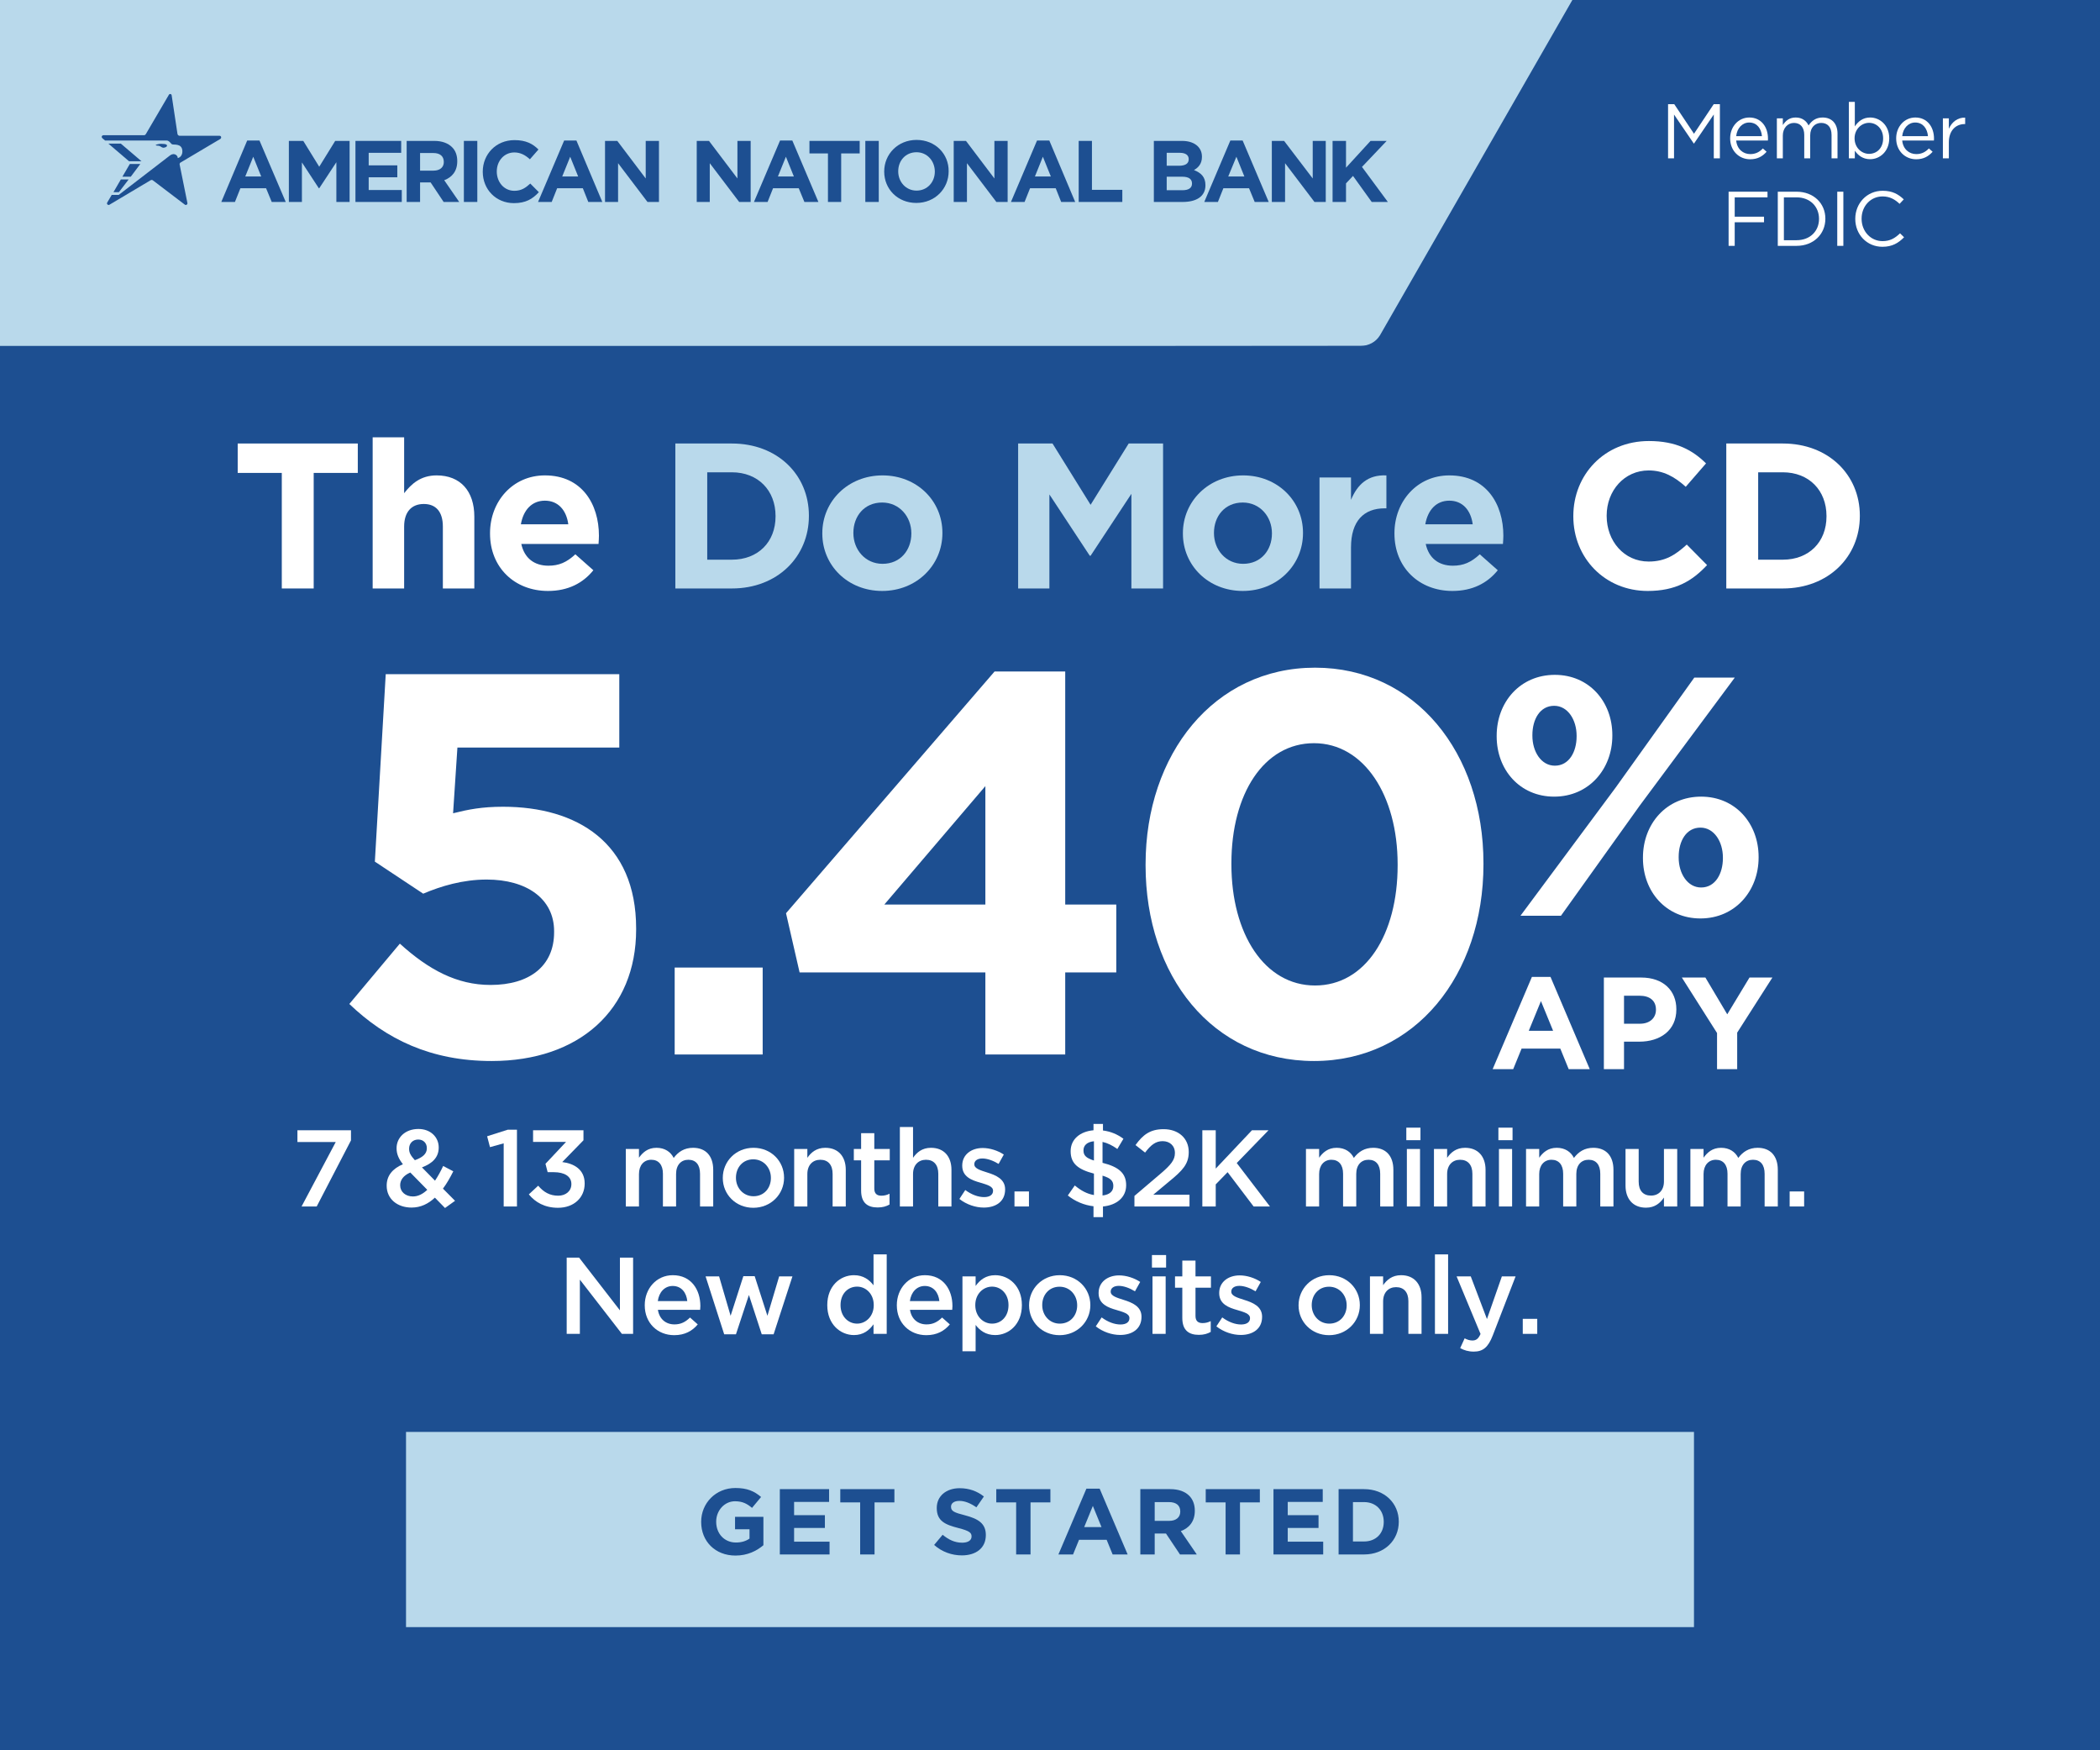 <svg xmlns="http://www.w3.org/2000/svg" xmlns:xlink="http://www.w3.org/1999/xlink" width="600" zoomAndPan="magnify" viewBox="0 0 450 375" height="500" preserveAspectRatio="xMidYMid meet" version="1.0"><defs><g/><clipPath id="0be666399d"><path d="M 0 74.109 L 450 74.109 L 450 375 L 0 375 Z M 0 74.109 " clip-rule="nonzero"/></clipPath><clipPath id="dc12b6921d"><path d="M 346.086 0 L 450 0 L 450 122.066 L 346.086 122.066 Z M 346.086 0 " clip-rule="nonzero"/></clipPath><clipPath id="cfd338bd86"><path d="M 87.004 306.793 L 362.996 306.793 L 362.996 348.617 L 87.004 348.617 Z M 87.004 306.793 " clip-rule="nonzero"/></clipPath></defs><rect x="-45" width="540" fill="#ffffff" y="-37.5" height="450" fill-opacity="1"/><rect x="-45" width="540" fill="#b9d9eb" y="-37.5" height="450" fill-opacity="1"/><g clip-path="url(#0be666399d)"><path fill="#1d4f91" d="M -6.957 74.109 L 456.957 74.109 L 456.957 380.141 L -6.957 380.141 Z M -6.957 74.109 " fill-opacity="1" fill-rule="nonzero"/></g><g clip-path="url(#dc12b6921d)"><path fill="#1d4f91" d="M 346.086 0 L 503.043 0 L 503.043 122.066 L 346.086 122.066 Z M 346.086 0 " fill-opacity="1" fill-rule="nonzero"/></g><path fill="#1d4f91" d="M 477.547 81.5 L 385.371 136.129 C 383.84 137.172 382.922 138.199 383.285 140.555 L 397.949 237.652 C 398.418 241.113 394.844 243.465 391.492 241.02 L 314.66 181.227 C 312.992 179.988 310.809 179.754 309.113 180.656 L 207.469 241.613 C 202.766 244.355 199.152 240.129 201.5 236.066 L 212.309 217.23 L 212.434 217.23 L 215.984 211.133 L 233.844 180.387 L 237.867 173.492 L 256.508 141.414 L 256.578 141.293 C 256.895 140.75 257.109 140.168 257.219 139.547 C 257.328 138.922 257.324 138.305 257.211 137.684 C 257.098 137.062 256.879 136.48 256.559 135.938 C 256.234 135.395 255.828 134.926 255.34 134.531 L 228.484 112.785 L 191.633 82.949 C 191.383 82.738 191.145 82.543 190.953 82.391 L 190.328 81.891 C 190.328 81.891 187.895 80.109 187.461 78.762 C 186.711 76.48 188.711 74.215 191.105 74.199 L 291.57 74.125 C 293.281 74.082 294.797 73.316 295.703 71.844 L 351.691 -25.711 C 353.488 -28.77 357.773 -27.926 358.289 -24.348 L 372.477 69.66 C 372.613 70.289 372.852 70.875 373.188 71.422 C 373.52 71.965 373.938 72.441 374.434 72.848 C 374.93 73.254 375.48 73.566 376.082 73.785 C 376.688 74.004 377.309 74.117 377.949 74.129 L 475.684 74.129 C 479.938 74.129 481.137 79.344 477.547 81.5 " fill-opacity="1" fill-rule="nonzero"/><g fill="#ffffff" fill-opacity="1"><g transform="translate(49.428, 126.081)"><g><path d="M 10.957 0 L 17.793 0 L 17.793 -24.758 L 27.242 -24.758 L 27.242 -31.059 L 1.508 -31.059 L 1.508 -24.758 L 10.957 -24.758 Z M 10.957 0 "/></g></g></g><g fill="#ffffff" fill-opacity="1"><g transform="translate(76.84, 126.081)"><g><path d="M 3.016 0 L 9.762 0 L 9.762 -13.266 C 9.762 -16.461 11.402 -18.102 13.977 -18.102 C 16.551 -18.102 18.059 -16.461 18.059 -13.266 L 18.059 0 L 24.801 0 L 24.801 -15.395 C 24.801 -20.852 21.828 -24.227 16.727 -24.227 C 13.309 -24.227 11.312 -22.406 9.762 -20.41 L 9.762 -32.387 L 3.016 -32.387 Z M 3.016 0 "/></g></g></g><g fill="#ffffff" fill-opacity="1"><g transform="translate(103.144, 126.081)"><g><path d="M 14.285 0.531 C 18.59 0.531 21.785 -1.152 24.004 -3.906 L 20.145 -7.32 C 18.281 -5.59 16.637 -4.879 14.375 -4.879 C 11.359 -4.879 9.227 -6.477 8.562 -9.539 L 25.113 -9.539 C 25.156 -10.16 25.199 -10.781 25.199 -11.312 C 25.199 -18.059 21.562 -24.227 13.621 -24.227 C 6.699 -24.227 1.863 -18.633 1.863 -11.848 L 1.863 -11.758 C 1.863 -4.48 7.145 0.531 14.285 0.531 Z M 8.473 -13.754 C 9.008 -16.816 10.824 -18.812 13.621 -18.812 C 16.461 -18.812 18.234 -16.77 18.633 -13.754 Z M 8.473 -13.754 "/></g></g></g><g fill="#ffffff" fill-opacity="1"><g transform="translate(129.003, 126.081)"><g/></g></g><g fill="#b9d9eb" fill-opacity="1"><g transform="translate(140.991, 126.081)"><g><path d="M 3.727 0 L 15.84 0 C 25.602 0 32.344 -6.789 32.344 -15.527 L 32.344 -15.617 C 32.344 -24.359 25.602 -31.059 15.84 -31.059 L 3.727 -31.059 Z M 15.84 -24.891 C 21.43 -24.891 25.199 -21.031 25.199 -15.527 L 25.199 -15.441 C 25.199 -9.938 21.43 -6.168 15.84 -6.168 L 10.559 -6.168 L 10.559 -24.891 Z M 15.84 -24.891 "/></g></g></g><g fill="#b9d9eb" fill-opacity="1"><g transform="translate(174.347, 126.081)"><g><path d="M 14.688 0.531 C 22.094 0.531 27.598 -5.012 27.598 -11.848 L 27.598 -11.934 C 27.598 -18.766 22.141 -24.227 14.773 -24.227 C 7.363 -24.227 1.863 -18.68 1.863 -11.848 L 1.863 -11.758 C 1.863 -4.926 7.32 0.531 14.688 0.531 Z M 14.773 -5.281 C 11.047 -5.281 8.52 -8.34 8.52 -11.848 L 8.52 -11.934 C 8.52 -15.441 10.824 -18.414 14.688 -18.414 C 18.414 -18.414 20.941 -15.352 20.941 -11.848 L 20.941 -11.758 C 20.941 -8.254 18.633 -5.281 14.773 -5.281 Z M 14.773 -5.281 "/></g></g></g><g fill="#b9d9eb" fill-opacity="1"><g transform="translate(202.469, 126.081)"><g/></g></g><g fill="#b9d9eb" fill-opacity="1"><g transform="translate(214.445, 126.081)"><g><path d="M 3.727 0 L 10.426 0 L 10.426 -20.145 L 19.078 -7.012 L 19.254 -7.012 L 27.996 -20.277 L 27.996 0 L 34.785 0 L 34.785 -31.059 L 27.418 -31.059 L 19.254 -17.926 L 11.094 -31.059 L 3.727 -31.059 Z M 3.727 0 "/></g></g></g><g fill="#b9d9eb" fill-opacity="1"><g transform="translate(251.616, 126.081)"><g><path d="M 14.688 0.531 C 22.094 0.531 27.598 -5.012 27.598 -11.848 L 27.598 -11.934 C 27.598 -18.766 22.141 -24.227 14.773 -24.227 C 7.363 -24.227 1.863 -18.68 1.863 -11.848 L 1.863 -11.758 C 1.863 -4.926 7.32 0.531 14.688 0.531 Z M 14.773 -5.281 C 11.047 -5.281 8.52 -8.34 8.52 -11.848 L 8.52 -11.934 C 8.52 -15.441 10.824 -18.414 14.688 -18.414 C 18.414 -18.414 20.941 -15.352 20.941 -11.848 L 20.941 -11.758 C 20.941 -8.254 18.633 -5.281 14.773 -5.281 Z M 14.773 -5.281 "/></g></g></g><g fill="#b9d9eb" fill-opacity="1"><g transform="translate(279.738, 126.081)"><g><path d="M 3.016 0 L 9.762 0 L 9.762 -8.785 C 9.762 -14.465 12.512 -17.172 16.992 -17.172 L 17.348 -17.172 L 17.348 -24.227 C 13.355 -24.402 11.137 -22.273 9.762 -18.988 L 9.762 -23.781 L 3.016 -23.781 Z M 3.016 0 "/></g></g></g><g fill="#b9d9eb" fill-opacity="1"><g transform="translate(296.948, 126.081)"><g><path d="M 14.285 0.531 C 18.59 0.531 21.785 -1.152 24.004 -3.906 L 20.145 -7.32 C 18.281 -5.59 16.637 -4.879 14.375 -4.879 C 11.359 -4.879 9.227 -6.477 8.562 -9.539 L 25.113 -9.539 C 25.156 -10.16 25.199 -10.781 25.199 -11.312 C 25.199 -18.059 21.562 -24.227 13.621 -24.227 C 6.699 -24.227 1.863 -18.633 1.863 -11.848 L 1.863 -11.758 C 1.863 -4.48 7.145 0.531 14.285 0.531 Z M 8.473 -13.754 C 9.008 -16.816 10.824 -18.812 13.621 -18.812 C 16.461 -18.812 18.234 -16.77 18.633 -13.754 Z M 8.473 -13.754 "/></g></g></g><g fill="#ffffff" fill-opacity="1"><g transform="translate(322.813, 126.081)"><g/></g></g><g fill="#ffffff" fill-opacity="1"><g transform="translate(334.789, 126.081)"><g><path d="M 18.281 0.531 C 24.27 0.531 27.82 -1.598 31.012 -5.012 L 26.664 -9.406 C 24.227 -7.188 22.051 -5.77 18.5 -5.77 C 13.176 -5.77 9.496 -10.203 9.496 -15.527 L 9.496 -15.617 C 9.496 -20.941 13.266 -25.289 18.5 -25.289 C 21.605 -25.289 24.047 -23.957 26.441 -21.785 L 30.789 -26.797 C 27.906 -29.637 24.402 -31.59 18.547 -31.59 C 9.008 -31.59 2.352 -24.359 2.352 -15.527 L 2.352 -15.441 C 2.352 -6.523 9.141 0.531 18.281 0.531 Z M 18.281 0.531 "/></g></g></g><g fill="#ffffff" fill-opacity="1"><g transform="translate(366.193, 126.081)"><g><path d="M 3.727 0 L 15.84 0 C 25.602 0 32.344 -6.789 32.344 -15.527 L 32.344 -15.617 C 32.344 -24.359 25.602 -31.059 15.84 -31.059 L 3.727 -31.059 Z M 15.84 -24.891 C 21.43 -24.891 25.199 -21.031 25.199 -15.527 L 25.199 -15.441 C 25.199 -9.938 21.43 -6.168 15.84 -6.168 L 10.559 -6.168 L 10.559 -24.891 Z M 15.84 -24.891 "/></g></g></g><g fill="#ffffff" fill-opacity="1"><g transform="translate(69.85, 225.925)"><g><path d="M 35.504 1.398 C 54.242 1.398 66.465 -9.543 66.465 -26.773 L 66.465 -27.004 C 66.465 -45.395 53.777 -53.078 37.945 -53.078 C 33.406 -53.078 30.496 -52.496 27.238 -51.68 L 28.168 -65.766 L 62.855 -65.766 L 62.855 -81.48 L 12.805 -81.48 L 10.477 -41.32 L 20.836 -34.453 C 24.676 -36.086 29.332 -37.48 34.453 -37.48 C 42.953 -37.48 48.887 -33.406 48.887 -26.422 L 48.887 -26.191 C 48.887 -18.973 43.648 -14.898 35.27 -14.898 C 28.051 -14.898 22 -18.16 15.832 -23.746 L 5.004 -10.824 C 12.922 -3.258 22.465 1.398 35.504 1.398 Z M 35.504 1.398 "/></g></g></g><g fill="#ffffff" fill-opacity="1"><g transform="translate(137.356, 225.925)"><g><path d="M 7.219 0 L 26.074 0 L 26.074 -18.625 L 7.219 -18.625 Z M 7.219 0 "/></g></g></g><g fill="#ffffff" fill-opacity="1"><g transform="translate(164.823, 225.925)"><g><path d="M 46.328 0 L 63.438 0 L 63.438 -17.578 L 74.379 -17.578 L 74.379 -32.125 L 63.438 -32.125 L 63.438 -82.062 L 48.305 -82.062 L 3.609 -30.266 L 6.52 -17.578 L 46.328 -17.578 Z M 24.676 -32.125 L 46.328 -57.5 L 46.328 -32.125 Z M 24.676 -32.125 "/></g></g></g><g fill="#ffffff" fill-opacity="1"><g transform="translate(239.196, 225.925)"><g><path d="M 42.371 1.398 C 64.137 1.398 78.688 -17.109 78.688 -40.738 L 78.688 -40.973 C 78.688 -64.602 64.137 -82.875 42.602 -82.875 C 20.953 -82.875 6.285 -64.371 6.285 -40.738 L 6.285 -40.508 C 6.285 -16.879 20.602 1.398 42.371 1.398 Z M 42.602 -14.781 C 31.777 -14.781 24.676 -25.84 24.676 -40.738 L 24.676 -40.973 C 24.676 -55.871 31.66 -66.695 42.371 -66.695 C 53.078 -66.695 60.297 -55.523 60.297 -40.738 L 60.297 -40.508 C 60.297 -25.723 53.426 -14.781 42.602 -14.781 Z M 42.602 -14.781 "/></g></g></g><path fill="#1d4f91" d="M 158.02 30.188 L 158.02 38.238 L 151.926 30.188 L 149.301 30.188 L 149.301 43.27 L 152.094 43.27 L 152.094 34.965 L 158.395 43.27 L 160.855 43.27 L 160.855 30.188 Z M 158.02 30.188 " fill-opacity="1" fill-rule="nonzero"/><path fill="#1d4f91" d="M 169.781 30.102 L 167.156 30.102 L 161.562 43.27 L 164.484 43.27 L 165.652 40.336 L 171.16 40.336 L 172.371 43.27 L 175.371 43.27 Z M 166.695 37.816 L 168.406 33.582 L 170.117 37.816 Z M 166.695 37.816 " fill-opacity="1" fill-rule="nonzero"/><path fill="#1d4f91" d="M 173.453 30.188 L 173.453 32.871 L 177.418 32.871 L 177.418 43.27 L 180.254 43.27 L 180.254 32.871 L 184.219 32.871 L 184.219 30.188 Z M 173.453 30.188 " fill-opacity="1" fill-rule="nonzero"/><path fill="#1d4f91" d="M 185.426 30.188 L 188.305 30.188 L 188.305 43.27 L 185.426 43.27 Z M 185.426 30.188 " fill-opacity="1" fill-rule="nonzero"/><path fill="#1d4f91" d="M 196.398 29.977 C 192.395 29.977 189.473 33.039 189.473 36.727 L 189.473 36.77 C 189.473 40.504 192.352 43.48 196.355 43.48 C 200.363 43.48 203.281 40.418 203.281 36.727 L 203.281 36.688 C 203.324 32.996 200.445 29.977 196.398 29.977 Z M 200.32 36.77 C 200.32 38.992 198.734 40.836 196.398 40.836 C 194.105 40.836 192.477 38.949 192.477 36.727 L 192.477 36.688 C 192.477 34.422 194.062 32.617 196.398 32.617 C 198.695 32.617 200.32 34.504 200.32 36.77 Z M 200.32 36.77 " fill-opacity="1" fill-rule="nonzero"/><path fill="#1d4f91" d="M 213.086 30.188 L 213.086 38.238 L 206.996 30.188 L 204.367 30.188 L 204.367 43.27 L 207.203 43.27 L 207.203 34.965 L 213.504 43.27 L 215.922 43.27 L 215.922 30.188 Z M 213.086 30.188 " fill-opacity="1" fill-rule="nonzero"/><path fill="#1d4f91" d="M 224.852 30.102 L 222.223 30.102 L 216.633 43.27 L 219.551 43.27 L 220.723 40.336 L 226.227 40.336 L 227.395 43.27 L 230.398 43.27 Z M 221.766 37.816 L 223.473 33.582 L 225.184 37.816 Z M 221.766 37.816 " fill-opacity="1" fill-rule="nonzero"/><path fill="#1d4f91" d="M 233.988 40.672 L 233.988 30.188 L 231.148 30.188 L 231.148 43.27 L 240.496 43.27 L 240.496 40.672 Z M 233.988 40.672 " fill-opacity="1" fill-rule="nonzero"/><path fill="#1d4f91" d="M 255.848 36.434 C 256.766 35.93 257.559 35.094 257.559 33.625 L 257.559 33.582 C 257.559 32.703 257.266 31.945 256.684 31.359 C 255.93 30.605 254.762 30.188 253.305 30.188 L 247.254 30.188 L 247.254 43.27 L 253.43 43.27 C 256.348 43.27 258.309 42.098 258.309 39.707 L 258.309 39.664 C 258.309 37.902 257.348 37.02 255.848 36.434 Z M 250.008 32.742 L 252.844 32.742 C 254.055 32.742 254.723 33.246 254.723 34.086 L 254.723 34.129 C 254.723 35.094 253.93 35.512 252.637 35.512 L 250.008 35.512 Z M 255.43 39.328 C 255.43 40.293 254.68 40.754 253.387 40.754 L 250.008 40.754 L 250.008 37.859 L 253.305 37.859 C 254.805 37.859 255.43 38.406 255.43 39.328 Z M 255.43 39.328 " fill-opacity="1" fill-rule="nonzero"/><path fill="#1d4f91" d="M 266.277 30.102 L 263.648 30.102 L 258.059 43.27 L 260.98 43.27 L 262.148 40.336 L 267.652 40.336 L 268.863 43.27 L 271.867 43.27 Z M 263.191 37.816 L 264.941 33.582 L 266.652 37.816 Z M 263.191 37.816 " fill-opacity="1" fill-rule="nonzero"/><path fill="#1d4f91" d="M 281.297 30.188 L 281.297 38.238 L 275.164 30.188 L 272.535 30.188 L 272.535 43.27 L 275.371 43.27 L 275.371 34.965 L 281.672 43.27 L 284.09 43.27 L 284.09 30.188 Z M 281.297 30.188 " fill-opacity="1" fill-rule="nonzero"/><path fill="#1d4f91" d="M 291.852 35.762 L 297.148 30.188 L 293.688 30.188 L 288.43 35.93 L 288.43 30.188 L 285.551 30.188 L 285.551 43.27 L 288.43 43.27 L 288.43 39.285 L 289.93 37.691 L 293.938 43.27 L 297.398 43.27 Z M 291.852 35.762 " fill-opacity="1" fill-rule="nonzero"/><path fill="#1d4f91" d="M 55.602 30.102 L 52.973 30.102 L 47.422 43.27 L 50.344 43.27 L 51.512 40.336 L 57.02 40.336 L 58.227 43.27 L 61.23 43.27 Z M 52.555 37.816 L 54.266 33.582 L 55.977 37.816 Z M 52.555 37.816 " fill-opacity="1" fill-rule="nonzero"/><path fill="#1d4f91" d="M 71.828 30.188 L 68.406 35.723 L 64.988 30.188 L 61.898 30.188 L 61.898 43.27 L 64.695 43.27 L 64.695 34.797 L 68.324 40.336 L 68.406 40.336 L 72.078 34.758 L 72.078 43.27 L 74.914 43.27 L 74.914 30.188 Z M 71.828 30.188 " fill-opacity="1" fill-rule="nonzero"/><path fill="#1d4f91" d="M 79.004 40.711 L 79.004 37.984 L 85.137 37.984 L 85.137 35.43 L 79.004 35.43 L 79.004 32.742 L 85.969 32.742 L 85.969 30.188 L 76.168 30.188 L 76.168 43.27 L 86.098 43.27 L 86.098 40.711 Z M 79.004 40.711 " fill-opacity="1" fill-rule="nonzero"/><path fill="#1d4f91" d="M 95.191 38.613 C 96.859 37.984 97.984 36.688 97.984 34.547 L 97.984 34.504 C 97.984 33.289 97.609 32.242 96.859 31.527 C 96.023 30.688 94.73 30.188 93.062 30.188 L 87.141 30.188 L 87.141 43.27 L 90.016 43.27 L 90.016 39.078 L 92.27 39.078 L 95.066 43.27 L 98.402 43.27 Z M 95.105 34.715 C 95.105 35.805 94.312 36.559 92.895 36.559 L 90.016 36.559 L 90.016 32.785 L 92.855 32.785 C 94.23 32.785 95.105 33.414 95.105 34.715 Z M 95.105 34.715 " fill-opacity="1" fill-rule="nonzero"/><path fill="#1d4f91" d="M 99.402 30.188 L 102.281 30.188 L 102.281 43.27 L 99.402 43.27 Z M 99.402 30.188 " fill-opacity="1" fill-rule="nonzero"/><path fill="#1d4f91" d="M 113.629 39.328 C 112.629 40.25 111.711 40.879 110.211 40.879 C 107.996 40.879 106.453 38.992 106.453 36.77 L 106.453 36.727 C 106.453 34.465 108.039 32.66 110.211 32.66 C 111.504 32.66 112.547 33.207 113.547 34.129 L 115.383 32.031 C 114.172 30.816 112.711 30.02 110.25 30.02 C 106.246 30.02 103.449 33.078 103.449 36.77 L 103.449 36.812 C 103.449 40.586 106.289 43.523 110.125 43.523 C 112.629 43.523 114.129 42.641 115.465 41.172 Z M 113.629 39.328 " fill-opacity="1" fill-rule="nonzero"/><path fill="#1d4f91" d="M 123.516 30.102 L 120.891 30.102 L 115.297 43.27 L 118.219 43.27 L 119.387 40.336 L 124.895 40.336 L 126.062 43.27 L 129.066 43.27 Z M 120.473 37.816 L 122.184 33.582 L 123.895 37.816 Z M 120.473 37.816 " fill-opacity="1" fill-rule="nonzero"/><path fill="#1d4f91" d="M 138.367 30.188 L 138.367 38.238 L 132.277 30.188 L 129.648 30.188 L 129.648 43.27 L 132.445 43.27 L 132.445 34.965 L 138.746 43.27 L 141.207 43.27 L 141.207 30.188 Z M 138.367 30.188 " fill-opacity="1" fill-rule="nonzero"/><path fill="#1d4f91" d="M 36.449 33.289 C 36.828 32.996 37.328 32.91 37.746 33.207 C 37.953 33.371 38.121 33.625 38.078 33.875 C 38.789 33.707 39.121 33.039 39.078 32.324 C 38.996 30.605 37.117 31.109 36.828 30.898 C 36.617 30.773 36.285 30.145 35.742 30.102 L 22.516 30.102 C 22.352 29.977 22.227 29.852 22.059 29.723 C 21.977 29.641 21.852 29.555 21.809 29.43 C 21.723 29.223 21.934 28.969 22.141 28.969 L 30.859 28.969 C 31.027 28.969 31.152 28.887 31.234 28.758 L 36.199 20.289 C 36.367 20.035 36.742 20.121 36.785 20.414 L 38.035 28.719 C 38.078 28.926 38.285 29.094 38.496 29.094 C 38.496 29.094 47.047 29.094 47.047 29.094 C 47.422 29.094 47.508 29.555 47.215 29.766 L 38.664 34.84 C 38.535 34.926 38.453 35.094 38.496 35.262 L 40.164 43.523 C 40.207 43.816 39.871 44.023 39.621 43.855 L 32.781 38.656 C 32.656 38.531 32.445 38.531 32.277 38.613 L 23.395 43.898 C 23.102 43.984 22.809 43.691 22.977 43.395 L 23.938 41.762 L 25.438 41.762 Z M 36.449 33.289 " fill-opacity="1" fill-rule="nonzero"/><path fill="#1d4f91" d="M 30.32 34.547 L 27.648 34.547 L 23.227 30.773 L 25.895 30.773 Z M 30.32 34.547 " fill-opacity="1" fill-rule="nonzero"/><path fill="#1d4f91" d="M 30.066 35.133 L 28.023 37.859 L 26.23 37.859 L 27.816 35.133 Z M 30.066 35.133 " fill-opacity="1" fill-rule="nonzero"/><path fill="#1d4f91" d="M 25.895 38.449 L 27.566 38.449 L 25.48 41.172 L 24.312 41.172 Z M 25.895 38.449 " fill-opacity="1" fill-rule="nonzero"/><path fill="#1d4f91" d="M 34.992 31.652 C 34.656 31.613 34.492 31.402 34.199 31.277 C 34.031 31.191 33.488 31.234 33.363 31.109 C 33.32 31.023 33.781 30.898 33.824 30.898 C 34.281 30.773 34.781 30.816 35.242 30.855 C 35.449 30.898 35.785 30.941 35.785 31.191 C 35.824 31.484 35.281 31.652 34.992 31.652 Z M 34.992 31.652 " fill-opacity="1" fill-rule="nonzero"/><g clip-path="url(#cfd338bd86)"><path fill="#b9d9eb" d="M 87.004 306.793 L 362.996 306.793 L 362.996 348.617 L 87.004 348.617 Z M 87.004 306.793 " fill-opacity="1" fill-rule="nonzero"/></g><g fill="#1d4f91" fill-opacity="1"><g transform="translate(149.192, 333.045)"><g><path d="M 8.418 0.238 C 10.977 0.238 12.957 -0.762 14.395 -1.98 L 14.395 -8.059 L 8.316 -8.059 L 8.316 -5.398 L 11.418 -5.398 L 11.418 -3.398 C 10.637 -2.84 9.637 -2.559 8.52 -2.559 C 6.039 -2.559 4.277 -4.438 4.277 -7 L 4.277 -7.039 C 4.277 -9.418 6.059 -11.398 8.297 -11.398 C 9.918 -11.398 10.879 -10.879 11.957 -9.977 L 13.898 -12.316 C 12.438 -13.555 10.918 -14.238 8.398 -14.238 C 4.16 -14.238 1.059 -10.977 1.059 -7 L 1.059 -6.957 C 1.059 -2.82 4.059 0.238 8.418 0.238 Z M 8.418 0.238 "/></g></g></g><g fill="#1d4f91" fill-opacity="1"><g transform="translate(165.426, 333.045)"><g><path d="M 1.68 0 L 12.336 0 L 12.336 -2.738 L 4.738 -2.738 L 4.738 -5.68 L 11.336 -5.68 L 11.336 -8.418 L 4.738 -8.418 L 4.738 -11.258 L 12.238 -11.258 L 12.238 -13.996 L 1.68 -13.996 Z M 1.68 0 "/></g></g></g><g fill="#1d4f91" fill-opacity="1"><g transform="translate(179.381, 333.045)"><g><path d="M 4.938 0 L 8.02 0 L 8.02 -11.156 L 12.277 -11.156 L 12.277 -13.996 L 0.68 -13.996 L 0.68 -11.156 L 4.938 -11.156 Z M 4.938 0 "/></g></g></g><g fill="#1d4f91" fill-opacity="1"><g transform="translate(192.896, 333.045)"><g/></g></g><g fill="#1d4f91" fill-opacity="1"><g transform="translate(199.453, 333.045)"><g><path d="M 6.66 0.199 C 9.676 0.199 11.797 -1.359 11.797 -4.141 L 11.797 -4.18 C 11.797 -6.617 10.199 -7.637 7.359 -8.379 C 4.938 -8.996 4.34 -9.297 4.34 -10.219 L 4.34 -10.258 C 4.34 -10.938 4.957 -11.477 6.137 -11.477 C 7.316 -11.477 8.539 -10.957 9.777 -10.098 L 11.379 -12.418 C 9.957 -13.555 8.219 -14.195 6.18 -14.195 C 3.32 -14.195 1.281 -12.516 1.281 -9.977 L 1.281 -9.938 C 1.281 -7.16 3.098 -6.379 5.918 -5.66 C 8.258 -5.059 8.738 -4.66 8.738 -3.879 L 8.738 -3.84 C 8.738 -3.02 7.977 -2.52 6.719 -2.52 C 5.117 -2.52 3.801 -3.18 2.539 -4.219 L 0.719 -2.039 C 2.398 -0.539 4.539 0.199 6.66 0.199 Z M 6.66 0.199 "/></g></g></g><g fill="#1d4f91" fill-opacity="1"><g transform="translate(212.808, 333.045)"><g><path d="M 4.938 0 L 8.02 0 L 8.02 -11.156 L 12.277 -11.156 L 12.277 -13.996 L 0.68 -13.996 L 0.68 -11.156 L 4.938 -11.156 Z M 4.938 0 "/></g></g></g><g fill="#1d4f91" fill-opacity="1"><g transform="translate(226.323, 333.045)"><g><path d="M 0.48 0 L 3.617 0 L 4.898 -3.141 L 10.816 -3.141 L 12.098 0 L 15.316 0 L 9.316 -14.098 L 6.477 -14.098 Z M 6 -5.859 L 7.859 -10.398 L 9.719 -5.859 Z M 6 -5.859 "/></g></g></g><g fill="#1d4f91" fill-opacity="1"><g transform="translate(242.677, 333.045)"><g><path d="M 1.68 0 L 4.758 0 L 4.758 -4.48 L 7.18 -4.48 L 10.176 0 L 13.777 0 L 10.355 -5 C 12.137 -5.66 13.355 -7.078 13.355 -9.336 L 13.355 -9.379 C 13.355 -10.699 12.938 -11.797 12.156 -12.578 C 11.238 -13.496 9.859 -13.996 8.078 -13.996 L 1.68 -13.996 Z M 4.758 -7.199 L 4.758 -11.219 L 7.816 -11.219 C 9.316 -11.219 10.238 -10.539 10.238 -9.219 L 10.238 -9.176 C 10.238 -7.996 9.379 -7.199 7.879 -7.199 Z M 4.758 -7.199 "/></g></g></g><g fill="#1d4f91" fill-opacity="1"><g transform="translate(257.691, 333.045)"><g><path d="M 4.938 0 L 8.02 0 L 8.02 -11.156 L 12.277 -11.156 L 12.277 -13.996 L 0.68 -13.996 L 0.68 -11.156 L 4.938 -11.156 Z M 4.938 0 "/></g></g></g><g fill="#1d4f91" fill-opacity="1"><g transform="translate(271.206, 333.045)"><g><path d="M 1.68 0 L 12.336 0 L 12.336 -2.738 L 4.738 -2.738 L 4.738 -5.68 L 11.336 -5.68 L 11.336 -8.418 L 4.738 -8.418 L 4.738 -11.258 L 12.238 -11.258 L 12.238 -13.996 L 1.68 -13.996 Z M 1.68 0 "/></g></g></g><g fill="#1d4f91" fill-opacity="1"><g transform="translate(285.161, 333.045)"><g><path d="M 1.68 0 L 7.137 0 C 11.539 0 14.578 -3.059 14.578 -7 L 14.578 -7.039 C 14.578 -10.977 11.539 -13.996 7.137 -13.996 L 1.68 -13.996 Z M 7.137 -11.219 C 9.656 -11.219 11.355 -9.477 11.355 -7 L 11.355 -6.957 C 11.355 -4.48 9.656 -2.781 7.137 -2.781 L 4.758 -2.781 L 4.758 -11.219 Z M 7.137 -11.219 "/></g></g></g><g fill="#ffffff" fill-opacity="1"><g transform="translate(317.435, 196.197)"><g><path d="M 15.602 -25.516 C 23.035 -25.516 28.066 -31.418 28.066 -38.562 L 28.066 -38.707 C 28.066 -45.852 23.109 -51.609 15.746 -51.609 C 8.309 -51.609 3.281 -45.777 3.281 -38.562 L 3.281 -38.418 C 3.281 -31.273 8.238 -25.516 15.602 -25.516 Z M 15.602 -44.977 C 18.516 -44.977 20.41 -41.988 20.41 -38.562 L 20.41 -38.418 C 20.41 -35.137 18.809 -32.148 15.746 -32.148 C 12.828 -32.148 10.934 -35.137 10.934 -38.562 L 10.934 -38.707 C 10.934 -42.062 12.539 -44.977 15.602 -44.977 Z M 28.793 -27.48 L 8.383 0 L 17.059 0 L 33.898 -23.547 L 54.309 -51.027 L 45.633 -51.027 Z M 46.945 0.582 C 54.379 0.582 59.41 -5.32 59.41 -12.465 L 59.41 -12.609 C 59.41 -19.754 54.453 -25.516 47.09 -25.516 C 39.656 -25.516 34.625 -19.684 34.625 -12.465 L 34.625 -12.32 C 34.625 -5.176 39.582 0.582 46.945 0.582 Z M 47.09 -6.051 C 44.176 -6.051 42.281 -9.039 42.281 -12.465 L 42.281 -12.609 C 42.281 -15.965 43.883 -18.879 46.945 -18.879 C 49.859 -18.879 51.758 -15.891 51.758 -12.465 L 51.758 -12.32 C 51.758 -9.039 50.152 -6.051 47.09 -6.051 Z M 47.09 -6.051 "/></g></g></g><g fill="#ffffff" fill-opacity="1"><g transform="translate(319.183, 229.065)"><g><path d="M 0.672 0 L 5.074 0 L 6.871 -4.402 L 15.168 -4.402 L 16.965 0 L 21.477 0 L 13.066 -19.766 L 9.086 -19.766 Z M 8.41 -8.215 L 11.02 -14.578 L 13.625 -8.215 Z M 8.41 -8.215 "/></g></g></g><g fill="#ffffff" fill-opacity="1"><g transform="translate(341.331, 229.065)"><g><path d="M 2.355 0 L 6.672 0 L 6.672 -5.887 L 9.953 -5.887 C 14.355 -5.887 17.887 -8.242 17.887 -12.785 L 17.887 -12.84 C 17.887 -16.852 15.055 -19.625 10.375 -19.625 L 2.355 -19.625 Z M 6.672 -9.73 L 6.672 -15.73 L 10.008 -15.73 C 12.168 -15.73 13.516 -14.691 13.516 -12.758 L 13.516 -12.703 C 13.516 -11.02 12.254 -9.73 10.094 -9.73 Z M 6.672 -9.73 "/></g></g></g><g fill="#ffffff" fill-opacity="1"><g transform="translate(360.059, 229.065)"><g><path d="M 7.879 0 L 12.195 0 L 12.195 -7.824 L 19.738 -19.625 L 14.832 -19.625 L 10.066 -11.746 L 5.383 -19.625 L 0.336 -19.625 L 7.879 -7.738 Z M 7.879 0 "/></g></g></g><g fill="#ffffff" fill-opacity="1"><g transform="translate(355.802, 33.925)"><g><path d="M 1.641 0 L 2.918 0 L 2.918 -9.383 L 7.145 -3.184 L 7.211 -3.184 L 11.438 -9.398 L 11.438 0 L 12.746 0 L 12.746 -11.602 L 11.422 -11.602 L 7.195 -5.27 L 2.969 -11.602 L 1.641 -11.602 Z M 1.641 0 "/></g></g></g><g fill="#ffffff" fill-opacity="1"><g transform="translate(369.853, 33.925)"><g><path d="M 5.172 0.199 C 6.797 0.199 7.84 -0.449 8.703 -1.41 L 7.906 -2.121 C 7.211 -1.391 6.383 -0.91 5.203 -0.91 C 3.68 -0.91 2.371 -1.957 2.188 -3.812 L 8.984 -3.812 C 9 -3.961 9 -4.062 9 -4.227 C 9 -6.73 7.543 -8.75 5.004 -8.75 C 2.637 -8.75 0.895 -6.762 0.895 -4.293 L 0.895 -4.262 C 0.895 -1.609 2.816 0.199 5.172 0.199 Z M 2.188 -4.758 C 2.355 -6.43 3.48 -7.676 4.973 -7.676 C 6.68 -7.676 7.574 -6.316 7.707 -4.758 Z M 2.188 -4.758 "/></g></g></g><g fill="#ffffff" fill-opacity="1"><g transform="translate(379.331, 33.925)"><g><path d="M 1.426 0 L 2.703 0 L 2.703 -4.891 C 2.703 -6.465 3.73 -7.59 5.09 -7.59 C 6.449 -7.59 7.293 -6.648 7.293 -5.039 L 7.293 0 L 8.57 0 L 8.57 -4.938 C 8.57 -6.629 9.629 -7.59 10.922 -7.59 C 12.316 -7.59 13.145 -6.664 13.145 -5.004 L 13.145 0 L 14.422 0 L 14.422 -5.305 C 14.422 -7.426 13.211 -8.75 11.238 -8.75 C 9.746 -8.75 8.836 -7.988 8.223 -7.043 C 7.758 -8.004 6.863 -8.75 5.469 -8.75 C 4.027 -8.75 3.266 -7.973 2.703 -7.129 L 2.703 -8.57 L 1.426 -8.57 Z M 1.426 0 "/></g></g></g><g fill="#ffffff" fill-opacity="1"><g transform="translate(394.758, 33.925)"><g><path d="M 5.984 0.184 C 8.055 0.184 10.078 -1.477 10.078 -4.277 L 10.078 -4.309 C 10.078 -7.129 8.039 -8.75 5.984 -8.75 C 4.41 -8.75 3.398 -7.875 2.703 -6.844 L 2.703 -12.102 L 1.426 -12.102 L 1.426 0 L 2.703 0 L 2.703 -1.641 C 3.363 -0.68 4.391 0.184 5.984 0.184 Z M 5.75 -0.961 C 4.16 -0.961 2.652 -2.289 2.652 -4.277 L 2.652 -4.309 C 2.652 -6.266 4.16 -7.609 5.75 -7.609 C 7.375 -7.609 8.77 -6.316 8.77 -4.293 L 8.77 -4.262 C 8.77 -2.188 7.41 -0.961 5.75 -0.961 Z M 5.75 -0.961 "/></g></g></g><g fill="#ffffff" fill-opacity="1"><g transform="translate(405.429, 33.925)"><g><path d="M 5.172 0.199 C 6.797 0.199 7.84 -0.449 8.703 -1.41 L 7.906 -2.121 C 7.211 -1.391 6.383 -0.91 5.203 -0.91 C 3.68 -0.91 2.371 -1.957 2.188 -3.812 L 8.984 -3.812 C 9 -3.961 9 -4.062 9 -4.227 C 9 -6.73 7.543 -8.75 5.004 -8.75 C 2.637 -8.75 0.895 -6.762 0.895 -4.293 L 0.895 -4.262 C 0.895 -1.609 2.816 0.199 5.172 0.199 Z M 2.188 -4.758 C 2.355 -6.43 3.48 -7.676 4.973 -7.676 C 6.68 -7.676 7.574 -6.316 7.707 -4.758 Z M 2.188 -4.758 "/></g></g></g><g fill="#ffffff" fill-opacity="1"><g transform="translate(414.907, 33.925)"><g><path d="M 1.426 0 L 2.703 0 L 2.703 -3.414 C 2.703 -6 4.227 -7.344 6.098 -7.344 L 6.199 -7.344 L 6.199 -8.719 C 4.574 -8.785 3.332 -7.758 2.703 -6.332 L 2.703 -8.57 L 1.426 -8.57 Z M 1.426 0 "/></g></g></g><g fill="#ffffff" fill-opacity="1"><g transform="translate(368.774, 52.675)"><g><path d="M 1.641 0 L 2.949 0 L 2.949 -5.055 L 9.23 -5.055 L 9.23 -6.25 L 2.949 -6.25 L 2.949 -10.391 L 9.977 -10.391 L 9.977 -11.602 L 1.641 -11.602 Z M 1.641 0 "/></g></g></g><g fill="#ffffff" fill-opacity="1"><g transform="translate(379.313, 52.675)"><g><path d="M 1.641 0 L 5.668 0 C 9.316 0 11.836 -2.535 11.836 -5.801 L 11.836 -5.836 C 11.836 -9.102 9.316 -11.602 5.668 -11.602 L 1.641 -11.602 Z M 5.668 -10.391 C 8.602 -10.391 10.477 -8.371 10.477 -5.801 L 10.477 -5.77 C 10.477 -3.199 8.602 -1.211 5.668 -1.211 L 2.949 -1.211 L 2.949 -10.391 Z M 5.668 -10.391 "/></g></g></g><g fill="#ffffff" fill-opacity="1"><g transform="translate(391.939, 52.675)"><g><path d="M 1.758 0 L 3.066 0 L 3.066 -11.602 L 1.758 -11.602 Z M 1.758 0 "/></g></g></g><g fill="#ffffff" fill-opacity="1"><g transform="translate(396.43, 52.675)"><g><path d="M 6.945 0.199 C 9.051 0.199 10.375 -0.613 11.586 -1.84 L 10.723 -2.684 C 9.613 -1.625 8.57 -1.012 6.977 -1.012 C 4.426 -1.012 2.484 -3.117 2.484 -5.801 L 2.484 -5.836 C 2.484 -8.504 4.41 -10.59 6.977 -10.59 C 8.551 -10.59 9.648 -9.93 10.625 -9 L 11.52 -9.961 C 10.359 -11.055 9.102 -11.801 6.996 -11.801 C 3.582 -11.801 1.129 -9.082 1.129 -5.801 L 1.129 -5.77 C 1.129 -2.438 3.598 0.199 6.945 0.199 Z M 6.945 0.199 "/></g></g></g><g fill="#ffffff" fill-opacity="1"><g transform="translate(62.148, 258.489)"><g><path d="M 2.473 0 L 5.715 0 L 13.062 -14.16 L 13.062 -16.328 L 1.586 -16.328 L 1.586 -13.809 L 9.797 -13.809 Z M 2.473 0 "/></g></g></g><g fill="#ffffff" fill-opacity="1"><g transform="translate(75.652, 258.489)"><g/></g></g><g fill="#ffffff" fill-opacity="1"><g transform="translate(81.95, 258.489)"><g><path d="M 13.41 0.328 L 15.559 -1.215 L 12.969 -3.824 C 13.809 -4.945 14.531 -6.227 15.184 -7.535 L 13.016 -8.676 C 12.48 -7.535 11.895 -6.461 11.266 -5.527 L 8.469 -8.375 C 10.637 -9.191 12.059 -10.473 12.059 -12.617 L 12.059 -12.664 C 12.059 -14.859 10.309 -16.605 7.719 -16.605 C 4.805 -16.605 3.031 -14.695 3.031 -12.504 L 3.031 -12.457 C 3.031 -11.266 3.453 -10.238 4.387 -9.051 C 2.145 -8.094 0.91 -6.578 0.91 -4.477 L 0.91 -4.434 C 0.91 -1.609 3.195 0.234 6.25 0.234 C 8.211 0.234 9.844 -0.582 11.242 -1.891 Z M 6.949 -9.914 C 6.043 -10.918 5.715 -11.523 5.715 -12.34 L 5.715 -12.387 C 5.715 -13.527 6.508 -14.344 7.676 -14.344 C 8.746 -14.344 9.516 -13.598 9.516 -12.504 L 9.516 -12.457 C 9.516 -11.289 8.629 -10.52 6.949 -9.914 Z M 6.531 -2.145 C 4.945 -2.145 3.801 -3.148 3.801 -4.523 L 3.801 -4.57 C 3.801 -5.621 4.453 -6.625 5.973 -7.277 L 9.609 -3.57 C 8.676 -2.684 7.652 -2.145 6.531 -2.145 Z M 6.531 -2.145 "/></g></g></g><g fill="#ffffff" fill-opacity="1"><g transform="translate(97.483, 258.489)"><g/></g></g><g fill="#ffffff" fill-opacity="1"><g transform="translate(103.78, 258.489)"><g><path d="M 4.152 0 L 6.996 0 L 6.996 -16.445 L 5.016 -16.445 L 0.605 -15.043 L 1.215 -12.711 L 4.152 -13.527 Z M 4.152 0 "/></g></g></g><g fill="#ffffff" fill-opacity="1"><g transform="translate(112.317, 258.489)"><g><path d="M 7.254 0.281 C 10.66 0.281 12.969 -1.891 12.969 -4.898 L 12.969 -4.945 C 12.969 -7.953 10.637 -9.215 8.164 -9.516 L 12.711 -14.18 L 12.711 -16.328 L 1.914 -16.328 L 1.914 -13.832 L 8.98 -13.832 L 4.57 -9.145 L 5.039 -7.348 L 6.367 -7.348 C 8.652 -7.348 10.121 -6.438 10.121 -4.828 L 10.121 -4.781 C 10.121 -3.289 8.91 -2.309 7.301 -2.309 C 5.48 -2.309 4.176 -3.078 3.008 -4.453 L 1.004 -2.59 C 2.379 -0.91 4.41 0.281 7.254 0.281 Z M 7.254 0.281 "/></g></g></g><g fill="#ffffff" fill-opacity="1"><g transform="translate(126.031, 258.489)"><g/></g></g><g fill="#ffffff" fill-opacity="1"><g transform="translate(132.328, 258.489)"><g><path d="M 1.773 0 L 4.594 0 L 4.594 -6.949 C 4.594 -8.84 5.668 -10.008 7.23 -10.008 C 8.793 -10.008 9.727 -8.934 9.727 -7.02 L 9.727 0 L 12.547 0 L 12.547 -6.949 C 12.547 -8.934 13.645 -10.008 15.184 -10.008 C 16.77 -10.008 17.68 -8.957 17.68 -6.996 L 17.68 0 L 20.504 0 L 20.504 -7.859 C 20.504 -10.871 18.871 -12.57 16.188 -12.57 C 14.32 -12.57 13.016 -11.711 12.035 -10.402 C 11.383 -11.711 10.121 -12.57 8.352 -12.57 C 6.461 -12.57 5.387 -11.547 4.594 -10.449 L 4.594 -12.316 L 1.773 -12.316 Z M 1.773 0 "/></g></g></g><g fill="#ffffff" fill-opacity="1"><g transform="translate(153.786, 258.489)"><g><path d="M 7.629 0.281 C 11.43 0.281 14.227 -2.637 14.227 -6.133 L 14.227 -6.18 C 14.227 -9.703 11.453 -12.57 7.676 -12.57 C 3.895 -12.57 1.098 -9.656 1.098 -6.133 L 1.098 -6.086 C 1.098 -2.59 3.871 0.281 7.629 0.281 Z M 7.676 -2.191 C 5.48 -2.191 3.918 -3.988 3.918 -6.133 L 3.918 -6.18 C 3.918 -8.328 5.363 -10.102 7.629 -10.102 C 9.844 -10.102 11.406 -8.305 11.406 -6.133 L 11.406 -6.086 C 11.406 -3.965 9.961 -2.191 7.676 -2.191 Z M 7.676 -2.191 "/></g></g></g><g fill="#ffffff" fill-opacity="1"><g transform="translate(168.409, 258.489)"><g><path d="M 1.773 0 L 4.594 0 L 4.594 -6.949 C 4.594 -8.863 5.738 -10.008 7.371 -10.008 C 9.051 -10.008 10.008 -8.91 10.008 -6.996 L 10.008 0 L 12.828 0 L 12.828 -7.859 C 12.828 -10.707 11.219 -12.57 8.445 -12.57 C 6.531 -12.57 5.387 -11.57 4.594 -10.426 L 4.594 -12.316 L 1.773 -12.316 Z M 1.773 0 "/></g></g></g><g fill="#ffffff" fill-opacity="1"><g transform="translate(182.17, 258.489)"><g><path d="M 5.902 0.211 C 6.973 0.211 7.742 -0.023 8.445 -0.418 L 8.445 -2.73 C 7.883 -2.449 7.324 -2.309 6.695 -2.309 C 5.738 -2.309 5.18 -2.754 5.18 -3.848 L 5.18 -9.891 L 8.492 -9.891 L 8.492 -12.316 L 5.18 -12.316 L 5.18 -15.699 L 2.355 -15.699 L 2.355 -12.316 L 0.793 -12.316 L 0.793 -9.891 L 2.355 -9.891 L 2.355 -3.406 C 2.355 -0.699 3.824 0.211 5.902 0.211 Z M 5.902 0.211 "/></g></g></g><g fill="#ffffff" fill-opacity="1"><g transform="translate(191.056, 258.489)"><g><path d="M 1.773 0 L 4.594 0 L 4.594 -6.949 C 4.594 -8.863 5.738 -10.008 7.371 -10.008 C 9.051 -10.008 10.008 -8.91 10.008 -6.996 L 10.008 0 L 12.828 0 L 12.828 -7.859 C 12.828 -10.707 11.219 -12.57 8.445 -12.57 C 6.531 -12.57 5.387 -11.57 4.594 -10.426 L 4.594 -17.027 L 1.773 -17.027 Z M 1.773 0 "/></g></g></g><g fill="#ffffff" fill-opacity="1"><g transform="translate(204.817, 258.489)"><g><path d="M 5.996 0.234 C 8.559 0.234 10.566 -1.051 10.566 -3.641 L 10.566 -3.684 C 10.566 -5.902 8.535 -6.719 6.742 -7.277 C 5.293 -7.742 3.965 -8.117 3.965 -9.027 L 3.965 -9.074 C 3.965 -9.773 4.594 -10.285 5.691 -10.285 C 6.719 -10.285 7.977 -9.844 9.168 -9.121 L 10.285 -11.125 C 8.98 -11.988 7.301 -12.527 5.762 -12.527 C 3.312 -12.527 1.375 -11.102 1.375 -8.77 L 1.375 -8.723 C 1.375 -6.367 3.406 -5.621 5.227 -5.109 C 6.672 -4.664 7.977 -4.34 7.977 -3.383 L 7.977 -3.336 C 7.977 -2.52 7.277 -2.008 6.066 -2.008 C 4.805 -2.008 3.383 -2.52 2.027 -3.523 L 0.77 -1.609 C 2.309 -0.398 4.246 0.234 5.996 0.234 Z M 5.996 0.234 "/></g></g></g><g fill="#ffffff" fill-opacity="1"><g transform="translate(215.802, 258.489)"><g><path d="M 1.586 0 L 4.688 0 L 4.688 -3.219 L 1.586 -3.219 Z M 1.586 0 "/></g></g></g><g fill="#ffffff" fill-opacity="1"><g transform="translate(221.377, 258.489)"><g/></g></g><g fill="#ffffff" fill-opacity="1"><g transform="translate(227.674, 258.489)"><g><path d="M 13.062 -14.508 C 11.754 -15.465 10.355 -16.07 8.676 -16.281 L 8.676 -17.68 L 6.648 -17.68 L 6.648 -16.328 C 3.73 -16.07 1.75 -14.367 1.75 -11.871 L 1.75 -11.824 C 1.75 -9.191 3.336 -7.93 6.742 -7.043 L 6.742 -2.449 C 5.227 -2.707 3.965 -3.406 2.637 -4.5 L 1.145 -2.355 C 2.707 -1.098 4.617 -0.281 6.648 -0.047 L 6.648 2.285 L 8.676 2.285 L 8.676 0 C 11.641 -0.281 13.645 -1.984 13.645 -4.523 L 13.645 -4.57 C 13.645 -7.066 12.129 -8.469 8.582 -9.352 L 8.582 -13.832 C 9.656 -13.598 10.73 -13.062 11.754 -12.316 Z M 10.895 -4.41 L 10.895 -4.363 C 10.895 -3.242 10.078 -2.52 8.582 -2.355 L 8.582 -6.602 C 10.379 -6.066 10.895 -5.434 10.895 -4.41 Z M 4.5 -12.012 L 4.5 -12.035 C 4.5 -13.062 5.25 -13.832 6.742 -13.973 L 6.742 -9.844 C 4.945 -10.402 4.5 -11.031 4.5 -12.012 Z M 4.5 -12.012 "/></g></g></g><g fill="#ffffff" fill-opacity="1"><g transform="translate(241.948, 258.489)"><g><path d="M 1.145 0 L 12.945 0 L 12.945 -2.52 L 5.18 -2.52 L 8.535 -5.316 C 11.43 -7.676 12.781 -9.074 12.781 -11.641 L 12.781 -11.688 C 12.781 -14.602 10.59 -16.562 7.395 -16.562 C 4.477 -16.562 2.938 -15.324 1.375 -13.156 L 3.43 -11.547 C 4.664 -13.18 5.691 -13.996 7.184 -13.996 C 8.676 -13.996 9.82 -13.062 9.82 -11.453 C 9.82 -9.984 9.004 -8.957 6.766 -7.043 L 1.145 -2.262 Z M 1.145 0 "/></g></g></g><g fill="#ffffff" fill-opacity="1"><g transform="translate(255.545, 258.489)"><g><path d="M 2.098 0 L 4.969 0 L 4.969 -4.734 L 7.512 -7.348 L 13.086 0 L 16.586 0 L 9.469 -9.309 L 16.281 -16.328 L 12.734 -16.328 L 4.969 -8.117 L 4.969 -16.328 L 2.098 -16.328 Z M 2.098 0 "/></g></g></g><g fill="#ffffff" fill-opacity="1"><g transform="translate(271.779, 258.489)"><g/></g></g><g fill="#ffffff" fill-opacity="1"><g transform="translate(278.076, 258.489)"><g><path d="M 1.773 0 L 4.594 0 L 4.594 -6.949 C 4.594 -8.84 5.668 -10.008 7.23 -10.008 C 8.793 -10.008 9.727 -8.934 9.727 -7.02 L 9.727 0 L 12.547 0 L 12.547 -6.949 C 12.547 -8.934 13.645 -10.008 15.184 -10.008 C 16.77 -10.008 17.68 -8.957 17.68 -6.996 L 17.68 0 L 20.504 0 L 20.504 -7.859 C 20.504 -10.871 18.871 -12.57 16.188 -12.57 C 14.32 -12.57 13.016 -11.711 12.035 -10.402 C 11.383 -11.711 10.121 -12.57 8.352 -12.57 C 6.461 -12.57 5.387 -11.547 4.594 -10.449 L 4.594 -12.316 L 1.773 -12.316 Z M 1.773 0 "/></g></g></g><g fill="#ffffff" fill-opacity="1"><g transform="translate(299.533, 258.489)"><g><path d="M 1.82 -14.203 L 4.852 -14.203 L 4.852 -16.887 L 1.82 -16.887 Z M 1.938 0 L 4.758 0 L 4.758 -12.316 L 1.938 -12.316 Z M 1.938 0 "/></g></g></g><g fill="#ffffff" fill-opacity="1"><g transform="translate(305.504, 258.489)"><g><path d="M 1.773 0 L 4.594 0 L 4.594 -6.949 C 4.594 -8.863 5.738 -10.008 7.371 -10.008 C 9.051 -10.008 10.008 -8.91 10.008 -6.996 L 10.008 0 L 12.828 0 L 12.828 -7.859 C 12.828 -10.707 11.219 -12.57 8.445 -12.57 C 6.531 -12.57 5.387 -11.57 4.594 -10.426 L 4.594 -12.316 L 1.773 -12.316 Z M 1.773 0 "/></g></g></g><g fill="#ffffff" fill-opacity="1"><g transform="translate(319.265, 258.489)"><g><path d="M 1.82 -14.203 L 4.852 -14.203 L 4.852 -16.887 L 1.82 -16.887 Z M 1.938 0 L 4.758 0 L 4.758 -12.316 L 1.938 -12.316 Z M 1.938 0 "/></g></g></g><g fill="#ffffff" fill-opacity="1"><g transform="translate(325.236, 258.489)"><g><path d="M 1.773 0 L 4.594 0 L 4.594 -6.949 C 4.594 -8.84 5.668 -10.008 7.23 -10.008 C 8.793 -10.008 9.727 -8.934 9.727 -7.02 L 9.727 0 L 12.547 0 L 12.547 -6.949 C 12.547 -8.934 13.645 -10.008 15.184 -10.008 C 16.77 -10.008 17.68 -8.957 17.68 -6.996 L 17.68 0 L 20.504 0 L 20.504 -7.859 C 20.504 -10.871 18.871 -12.57 16.188 -12.57 C 14.32 -12.57 13.016 -11.711 12.035 -10.402 C 11.383 -11.711 10.121 -12.57 8.352 -12.57 C 6.461 -12.57 5.387 -11.547 4.594 -10.449 L 4.594 -12.316 L 1.773 -12.316 Z M 1.773 0 "/></g></g></g><g fill="#ffffff" fill-opacity="1"><g transform="translate(346.693, 258.489)"><g><path d="M 6.02 0.258 C 7.93 0.258 9.074 -0.746 9.867 -1.914 L 9.867 0 L 12.711 0 L 12.711 -12.316 L 9.867 -12.316 L 9.867 -5.363 C 9.867 -3.453 8.723 -2.332 7.09 -2.332 C 5.41 -2.332 4.453 -3.406 4.453 -5.316 L 4.453 -12.316 L 1.633 -12.316 L 1.633 -4.477 C 1.633 -1.609 3.242 0.258 6.02 0.258 Z M 6.02 0.258 "/></g></g></g><g fill="#ffffff" fill-opacity="1"><g transform="translate(360.454, 258.489)"><g><path d="M 1.773 0 L 4.594 0 L 4.594 -6.949 C 4.594 -8.84 5.668 -10.008 7.23 -10.008 C 8.793 -10.008 9.727 -8.934 9.727 -7.02 L 9.727 0 L 12.547 0 L 12.547 -6.949 C 12.547 -8.934 13.645 -10.008 15.184 -10.008 C 16.77 -10.008 17.68 -8.957 17.68 -6.996 L 17.68 0 L 20.504 0 L 20.504 -7.859 C 20.504 -10.871 18.871 -12.57 16.188 -12.57 C 14.32 -12.57 13.016 -11.711 12.035 -10.402 C 11.383 -11.711 10.121 -12.57 8.352 -12.57 C 6.461 -12.57 5.387 -11.547 4.594 -10.449 L 4.594 -12.316 L 1.773 -12.316 Z M 1.773 0 "/></g></g></g><g fill="#ffffff" fill-opacity="1"><g transform="translate(381.912, 258.489)"><g><path d="M 1.586 0 L 4.688 0 L 4.688 -3.219 L 1.586 -3.219 Z M 1.586 0 "/></g></g></g><g fill="#ffffff" fill-opacity="1"><g transform="translate(119.336, 285.782)"><g><path d="M 2.098 0 L 4.922 0 L 4.922 -11.617 L 13.926 0 L 16.328 0 L 16.328 -16.328 L 13.504 -16.328 L 13.504 -5.039 L 4.758 -16.328 L 2.098 -16.328 Z M 2.098 0 "/></g></g></g><g fill="#ffffff" fill-opacity="1"><g transform="translate(137.062, 285.782)"><g><path d="M 7.418 0.281 C 9.68 0.281 11.289 -0.629 12.457 -2.027 L 10.801 -3.5 C 9.82 -2.543 8.84 -2.027 7.465 -2.027 C 5.645 -2.027 4.223 -3.148 3.918 -5.156 L 12.969 -5.156 C 12.992 -5.434 13.016 -5.691 13.016 -5.949 C 13.016 -9.492 11.031 -12.57 7.113 -12.57 C 3.594 -12.57 1.098 -9.68 1.098 -6.156 L 1.098 -6.109 C 1.098 -2.309 3.848 0.281 7.418 0.281 Z M 3.895 -7.02 C 4.152 -8.934 5.363 -10.262 7.09 -10.262 C 8.957 -10.262 10.031 -8.84 10.215 -7.02 Z M 3.895 -7.02 "/></g></g></g><g fill="#ffffff" fill-opacity="1"><g transform="translate(150.45, 285.782)"><g><path d="M 4.734 0.094 L 7.254 0.094 L 10.031 -8.328 L 12.781 0.094 L 15.324 0.094 L 19.359 -12.316 L 16.516 -12.316 L 13.996 -3.871 L 11.266 -12.363 L 8.84 -12.363 L 6.109 -3.871 L 3.641 -12.316 L 0.746 -12.316 Z M 4.734 0.094 "/></g></g></g><g fill="#ffffff" fill-opacity="1"><g transform="translate(169.832, 285.782)"><g/></g></g><g fill="#ffffff" fill-opacity="1"><g transform="translate(176.129, 285.782)"><g><path d="M 6.859 0.258 C 8.863 0.258 10.145 -0.77 11.055 -2.051 L 11.055 0 L 13.879 0 L 13.879 -17.027 L 11.055 -17.027 L 11.055 -10.402 C 10.168 -11.57 8.887 -12.57 6.859 -12.57 C 3.918 -12.57 1.145 -10.262 1.145 -6.18 L 1.145 -6.133 C 1.145 -2.051 3.965 0.258 6.859 0.258 Z M 7.535 -2.191 C 5.621 -2.191 3.988 -3.754 3.988 -6.133 L 3.988 -6.18 C 3.988 -8.629 5.598 -10.121 7.535 -10.121 C 9.422 -10.121 11.102 -8.559 11.102 -6.18 L 11.102 -6.133 C 11.102 -3.777 9.422 -2.191 7.535 -2.191 Z M 7.535 -2.191 "/></g></g></g><g fill="#ffffff" fill-opacity="1"><g transform="translate(191.079, 285.782)"><g><path d="M 7.418 0.281 C 9.68 0.281 11.289 -0.629 12.457 -2.027 L 10.801 -3.5 C 9.82 -2.543 8.84 -2.027 7.465 -2.027 C 5.645 -2.027 4.223 -3.148 3.918 -5.156 L 12.969 -5.156 C 12.992 -5.434 13.016 -5.691 13.016 -5.949 C 13.016 -9.492 11.031 -12.57 7.113 -12.57 C 3.594 -12.57 1.098 -9.68 1.098 -6.156 L 1.098 -6.109 C 1.098 -2.309 3.848 0.281 7.418 0.281 Z M 3.895 -7.02 C 4.152 -8.934 5.363 -10.262 7.09 -10.262 C 8.957 -10.262 10.031 -8.84 10.215 -7.02 Z M 3.895 -7.02 "/></g></g></g><g fill="#ffffff" fill-opacity="1"><g transform="translate(204.467, 285.782)"><g><path d="M 1.773 3.73 L 4.594 3.73 L 4.594 -1.914 C 5.457 -0.77 6.742 0.258 8.793 0.258 C 11.711 0.258 14.508 -2.051 14.508 -6.133 L 14.508 -6.18 C 14.508 -10.285 11.688 -12.57 8.793 -12.57 C 6.789 -12.57 5.504 -11.547 4.594 -10.262 L 4.594 -12.316 L 1.773 -12.316 Z M 8.117 -2.191 C 6.203 -2.191 4.523 -3.777 4.523 -6.133 L 4.523 -6.18 C 4.523 -8.535 6.203 -10.121 8.117 -10.121 C 10.031 -10.121 11.641 -8.559 11.641 -6.18 L 11.641 -6.133 C 11.641 -3.707 10.055 -2.191 8.117 -2.191 Z M 8.117 -2.191 "/></g></g></g><g fill="#ffffff" fill-opacity="1"><g transform="translate(219.417, 285.782)"><g><path d="M 7.629 0.281 C 11.43 0.281 14.227 -2.637 14.227 -6.133 L 14.227 -6.18 C 14.227 -9.703 11.453 -12.57 7.676 -12.57 C 3.895 -12.57 1.098 -9.656 1.098 -6.133 L 1.098 -6.086 C 1.098 -2.59 3.871 0.281 7.629 0.281 Z M 7.676 -2.191 C 5.48 -2.191 3.918 -3.988 3.918 -6.133 L 3.918 -6.18 C 3.918 -8.328 5.363 -10.102 7.629 -10.102 C 9.844 -10.102 11.406 -8.305 11.406 -6.133 L 11.406 -6.086 C 11.406 -3.965 9.961 -2.191 7.676 -2.191 Z M 7.676 -2.191 "/></g></g></g><g fill="#ffffff" fill-opacity="1"><g transform="translate(234.041, 285.782)"><g><path d="M 5.996 0.234 C 8.559 0.234 10.566 -1.051 10.566 -3.641 L 10.566 -3.684 C 10.566 -5.902 8.535 -6.719 6.742 -7.277 C 5.293 -7.742 3.965 -8.117 3.965 -9.027 L 3.965 -9.074 C 3.965 -9.773 4.594 -10.285 5.691 -10.285 C 6.719 -10.285 7.977 -9.844 9.168 -9.121 L 10.285 -11.125 C 8.98 -11.988 7.301 -12.527 5.762 -12.527 C 3.312 -12.527 1.375 -11.102 1.375 -8.77 L 1.375 -8.723 C 1.375 -6.367 3.406 -5.621 5.227 -5.109 C 6.672 -4.664 7.977 -4.34 7.977 -3.383 L 7.977 -3.336 C 7.977 -2.52 7.277 -2.008 6.066 -2.008 C 4.805 -2.008 3.383 -2.52 2.027 -3.523 L 0.77 -1.609 C 2.309 -0.398 4.246 0.234 5.996 0.234 Z M 5.996 0.234 "/></g></g></g><g fill="#ffffff" fill-opacity="1"><g transform="translate(245.026, 285.782)"><g><path d="M 1.82 -14.203 L 4.852 -14.203 L 4.852 -16.887 L 1.82 -16.887 Z M 1.938 0 L 4.758 0 L 4.758 -12.316 L 1.938 -12.316 Z M 1.938 0 "/></g></g></g><g fill="#ffffff" fill-opacity="1"><g transform="translate(250.997, 285.782)"><g><path d="M 5.902 0.211 C 6.973 0.211 7.742 -0.023 8.445 -0.418 L 8.445 -2.73 C 7.883 -2.449 7.324 -2.309 6.695 -2.309 C 5.738 -2.309 5.18 -2.754 5.18 -3.848 L 5.18 -9.891 L 8.492 -9.891 L 8.492 -12.316 L 5.18 -12.316 L 5.18 -15.699 L 2.355 -15.699 L 2.355 -12.316 L 0.793 -12.316 L 0.793 -9.891 L 2.355 -9.891 L 2.355 -3.406 C 2.355 -0.699 3.824 0.211 5.902 0.211 Z M 5.902 0.211 "/></g></g></g><g fill="#ffffff" fill-opacity="1"><g transform="translate(259.883, 285.782)"><g><path d="M 5.996 0.234 C 8.559 0.234 10.566 -1.051 10.566 -3.641 L 10.566 -3.684 C 10.566 -5.902 8.535 -6.719 6.742 -7.277 C 5.293 -7.742 3.965 -8.117 3.965 -9.027 L 3.965 -9.074 C 3.965 -9.773 4.594 -10.285 5.691 -10.285 C 6.719 -10.285 7.977 -9.844 9.168 -9.121 L 10.285 -11.125 C 8.98 -11.988 7.301 -12.527 5.762 -12.527 C 3.312 -12.527 1.375 -11.102 1.375 -8.77 L 1.375 -8.723 C 1.375 -6.367 3.406 -5.621 5.227 -5.109 C 6.672 -4.664 7.977 -4.34 7.977 -3.383 L 7.977 -3.336 C 7.977 -2.52 7.277 -2.008 6.066 -2.008 C 4.805 -2.008 3.383 -2.52 2.027 -3.523 L 0.77 -1.609 C 2.309 -0.398 4.246 0.234 5.996 0.234 Z M 5.996 0.234 "/></g></g></g><g fill="#ffffff" fill-opacity="1"><g transform="translate(270.868, 285.782)"><g/></g></g><g fill="#ffffff" fill-opacity="1"><g transform="translate(277.166, 285.782)"><g><path d="M 7.629 0.281 C 11.43 0.281 14.227 -2.637 14.227 -6.133 L 14.227 -6.18 C 14.227 -9.703 11.453 -12.57 7.676 -12.57 C 3.895 -12.57 1.098 -9.656 1.098 -6.133 L 1.098 -6.086 C 1.098 -2.59 3.871 0.281 7.629 0.281 Z M 7.676 -2.191 C 5.48 -2.191 3.918 -3.988 3.918 -6.133 L 3.918 -6.18 C 3.918 -8.328 5.363 -10.102 7.629 -10.102 C 9.844 -10.102 11.406 -8.305 11.406 -6.133 L 11.406 -6.086 C 11.406 -3.965 9.961 -2.191 7.676 -2.191 Z M 7.676 -2.191 "/></g></g></g><g fill="#ffffff" fill-opacity="1"><g transform="translate(291.789, 285.782)"><g><path d="M 1.773 0 L 4.594 0 L 4.594 -6.949 C 4.594 -8.863 5.738 -10.008 7.371 -10.008 C 9.051 -10.008 10.008 -8.91 10.008 -6.996 L 10.008 0 L 12.828 0 L 12.828 -7.859 C 12.828 -10.707 11.219 -12.57 8.445 -12.57 C 6.531 -12.57 5.387 -11.57 4.594 -10.426 L 4.594 -12.316 L 1.773 -12.316 Z M 1.773 0 "/></g></g></g><g fill="#ffffff" fill-opacity="1"><g transform="translate(305.55, 285.782)"><g><path d="M 1.938 0 L 4.758 0 L 4.758 -17.027 L 1.938 -17.027 Z M 1.938 0 "/></g></g></g><g fill="#ffffff" fill-opacity="1"><g transform="translate(311.521, 285.782)"><g><path d="M 7.113 -3.172 L 3.641 -12.316 L 0.605 -12.316 L 5.738 0.023 C 5.27 1.074 4.781 1.422 3.988 1.422 C 3.406 1.422 2.844 1.234 2.332 0.957 L 1.375 3.055 C 2.238 3.523 3.125 3.801 4.293 3.801 C 6.273 3.801 7.371 2.867 8.352 0.352 L 13.25 -12.316 L 10.309 -12.316 Z M 7.113 -3.172 "/></g></g></g><g fill="#ffffff" fill-opacity="1"><g transform="translate(324.722, 285.782)"><g><path d="M 1.586 0 L 4.688 0 L 4.688 -3.219 L 1.586 -3.219 Z M 1.586 0 "/></g></g></g></svg>